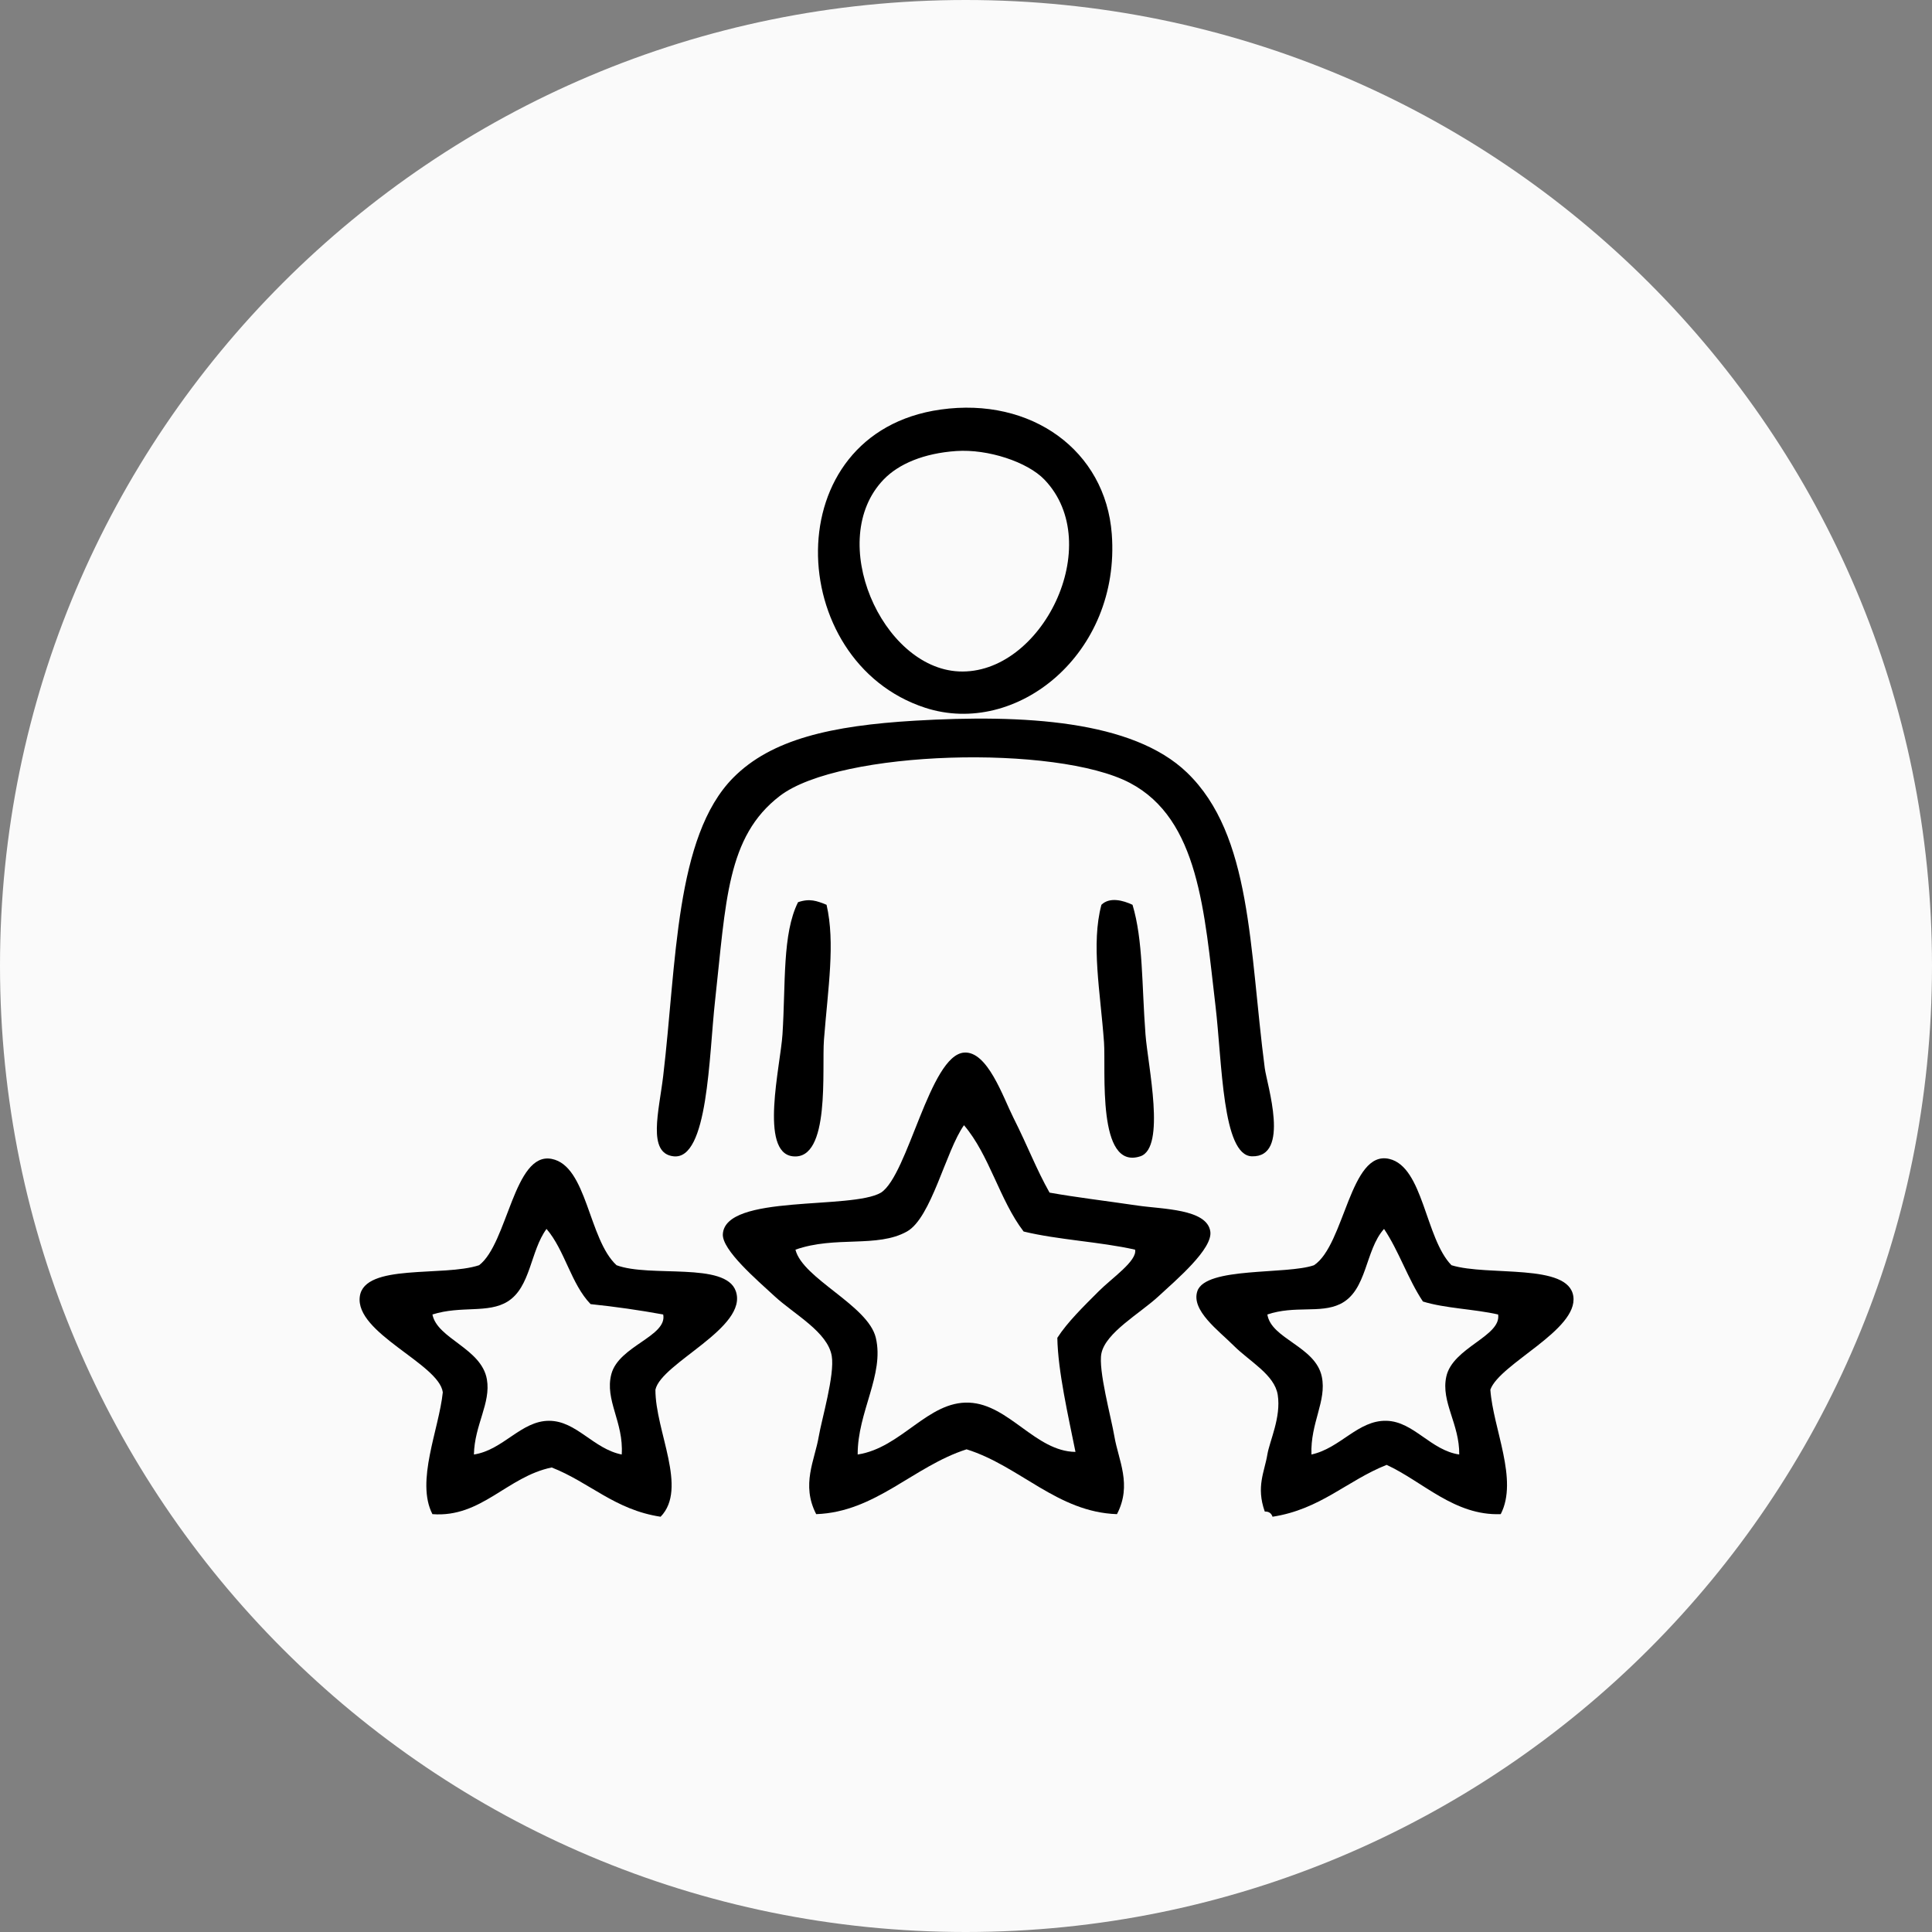 <?xml version="1.0" encoding="utf-8"?>
<!-- Generator: Adobe Illustrator 14.0.0, SVG Export Plug-In . SVG Version: 6.00 Build 43363)  -->
<!DOCTYPE svg PUBLIC "-//W3C//DTD SVG 1.1//EN" "http://www.w3.org/Graphics/SVG/1.1/DTD/svg11.dtd">
<svg version="1.1" id="Capa_1" xmlns="http://www.w3.org/2000/svg" xmlns:xlink="http://www.w3.org/1999/xlink" x="0px" y="0px"
	 width="1050px" height="1050px" viewBox="0 0 1050 1050" enable-background="new 0 0 1050 1050" xml:space="preserve">
<rect x="0" y="0" width="1050" height="1050" fill="#808080" stroke="none"/>
<g id="_1822175591552">
	<path fill="#FAFAFA" d="M524.831,0C814.986,0,1050,235.015,1050,524.832C1050,814.985,814.986,1050,524.831,1050
		C235.014,1050,0,814.985,0,524.832C0,235.015,235.014,0,524.831,0z"/>
</g>
<g>
	<path fill-rule="evenodd" clip-rule="evenodd" d="M502.767,384.638c49.698,16.213,106.347-29.321,101.463-94.417
		c-3.398-45.317-43.641-74.587-93.007-67.642C421.315,235.227,426.18,359.652,502.767,384.638z M480.219,260.627
		c8.272-8.599,21.959-14.288,39.458-15.501c17.265-1.198,38.721,5.946,47.912,15.501c33.762,35.095-1.468,106.399-46.503,104.281
		C479.216,362.94,448.603,293.494,480.219,260.627z"/>
	<path fill-rule="evenodd" clip-rule="evenodd" d="M366.073,628.432c18.786,2.079,19.195-54.356,22.547-84.553
		c5.976-53.829,6.25-89.153,35.23-111.328c32.687-25.011,150.48-27.982,190.244-7.046c37.508,19.749,40.451,69.938,46.504,121.192
		c3.679,31.15,3.657,81.23,19.729,81.734c21.168,0.665,8.198-39.079,7.047-47.913c-8.514-65.321-6.951-126.668-42.276-160.65
		c-29.541-28.417-88.686-31.688-147.968-28.184c-45.295,2.677-77.946,10.082-98.646,31.003
		c-31.671,32.012-30.774,100.89-38.049,162.059C358.157,603.904,351.627,626.834,366.073,628.432z"/>
	<path fill-rule="evenodd" clip-rule="evenodd" d="M433.715,490.328c-8.6,17.251-6.671,44.005-8.455,71.871
		c-1.083,16.909-12.735,64.245,5.637,66.232c20.553,2.224,15.672-47.495,16.911-63.415c2.179-28.01,6.203-52.496,1.409-73.278
		C443.913,489.602,440.102,488.146,433.715,490.328z"/>
	<path fill-rule="evenodd" clip-rule="evenodd" d="M598.593,491.738c-5.692,21.417-0.585,47.141,1.41,74.688
		c1.093,15.095-4,69.788,19.729,62.005c14.027-4.602,4.109-49.302,2.818-66.232c-2.074-27.205-1.24-51.077-7.046-70.461
		C610.422,489.345,603.105,487.34,598.593,491.738z"/>
	<path fill-rule="evenodd" clip-rule="evenodd" d="M657.781,669.299c-1.764-12.343-26.048-12.117-39.458-14.092
		c-18.604-2.739-32.967-4.388-47.913-7.046c-7.316-12.991-11.509-24.516-19.729-40.867c-5.555-11.046-14.027-36.292-26.776-35.231
		c-18.608,1.55-30.364,66.507-45.095,76.099c-16.093,9.448-84.622,0.628-85.961,22.546c-0.529,8.646,18.655,25.028,28.184,33.822
		c10.592,9.775,28.81,19.373,31.003,32.412c1.721,10.234-5.523,34.612-7.046,43.686c-2.17,12.931-9.708,26.191-1.409,42.276
		c32.295-1.147,52.856-25.993,81.735-35.229c29.019,9.097,49.358,34.163,81.734,35.229c8.333-16.021,0.769-29.297-1.41-42.276
		c-1.69-10.077-8.891-36.229-7.046-45.095c2.364-11.354,20.823-21.609,31.003-31.003
		C639.39,695.491,659.132,678.764,657.781,669.299z M597.184,701.71c-8.262,8.262-17.113,16.893-22.547,25.367
		c0.304,18.099,6.007,42.785,9.864,62.004c-21.802-0.264-36.134-25.829-57.777-26.774c-22.401-0.977-36.817,24.591-60.597,28.185
		c-0.118-23.052,14.598-43.407,9.865-63.414c-4.188-17.707-39.769-32.122-43.686-47.913c21.729-7.671,44.368-0.804,60.596-9.865
		c13.309-7.431,21.132-43.914,31.002-57.777c13.858,16.205,19.365,40.762,32.413,57.777c18.907,4.58,41.43,5.543,60.596,9.865
		C618.078,685.282,604.423,694.473,597.184,701.71z"/>
	<path fill-rule="evenodd" clip-rule="evenodd" d="M335.071,687.618c-15.355-14.206-15.921-53.99-35.23-57.777
		c-20.518-4.024-23.9,45.934-39.458,57.777c-19.452,6.427-62.235-1.132-64.824,16.911c-2.865,19.968,43.041,36.642,45.095,52.142
		c-2.075,20.229-14.854,48.347-5.638,66.232c26.613,2.039,40.573-20.383,64.825-25.365c20.589,8.063,34.293,23.015,59.187,26.774
		c14.981-15.396-2.891-46.46-2.819-69.051c3.182-14.577,50.584-33.691,43.686-53.552
		C394.31,685.633,353.455,694.465,335.071,687.618z M332.252,746.806c-3.721,14.11,6.792,26.099,5.637,43.686
		c-15.457-3.083-24.585-18.293-39.458-18.318c-15.233-0.03-24.947,15.899-40.868,18.318c0.318-16.078,9.315-27.935,7.046-40.867
		c-2.966-16.909-26.995-22.002-29.594-35.229c15.617-4.947,30.236-0.428,40.868-7.047c12.594-7.84,12.315-27.45,21.138-39.458
		c9.989,11.619,13.319,29.897,23.957,40.867c13.615,1.417,26.747,3.316,39.457,5.638
		C362.771,726.271,336.307,731.429,332.252,746.806z"/>
	<path fill-rule="evenodd" clip-rule="evenodd" d="M855.071,704.529c-2.613-18.216-46.273-10.762-66.233-16.911
		c-14.279-14.62-15.236-53.449-33.821-57.777c-21.324-4.966-24.165,46.656-40.867,57.777c-14.793,5.229-58.906,0.747-63.414,14.092
		c-3.525,10.438,11.56,21.424,19.729,29.594c8.695,8.695,22.229,15.778,23.957,26.776c1.911,12.169-4.448,25.135-5.637,32.411
		c-1.541,9.434-6.213,17.434-1.409,31.003c2.424-0.076,3.612,1.084,4.227,2.818c26.051-4.012,40.496-19.631,62.006-28.185
		c19.696,9.071,36.929,27.742,62.006,26.775c9.687-18.775-4.146-46.396-5.638-67.642
		C815.049,741.087,857.711,722.93,855.071,704.529z M786.019,748.215c-2.963,13.745,7.222,25.645,7.046,42.276
		c-15.522-2.279-24.703-17.886-39.458-18.318c-15.529-0.459-25.103,14.914-40.866,18.318c-0.641-17.172,8.373-29.038,5.637-42.276
		c-3.417-16.519-27.518-20.484-29.594-33.82c14.892-5.026,28.661-0.466,39.458-5.638c14.904-7.139,13.507-29.279,23.956-40.867
		c8.109,12.091,13.044,27.354,21.138,39.458c12.203,3.77,27.873,4.07,40.868,7.047C816.005,726.259,789.449,732.297,786.019,748.215
		z"/>
</g>
</svg>
